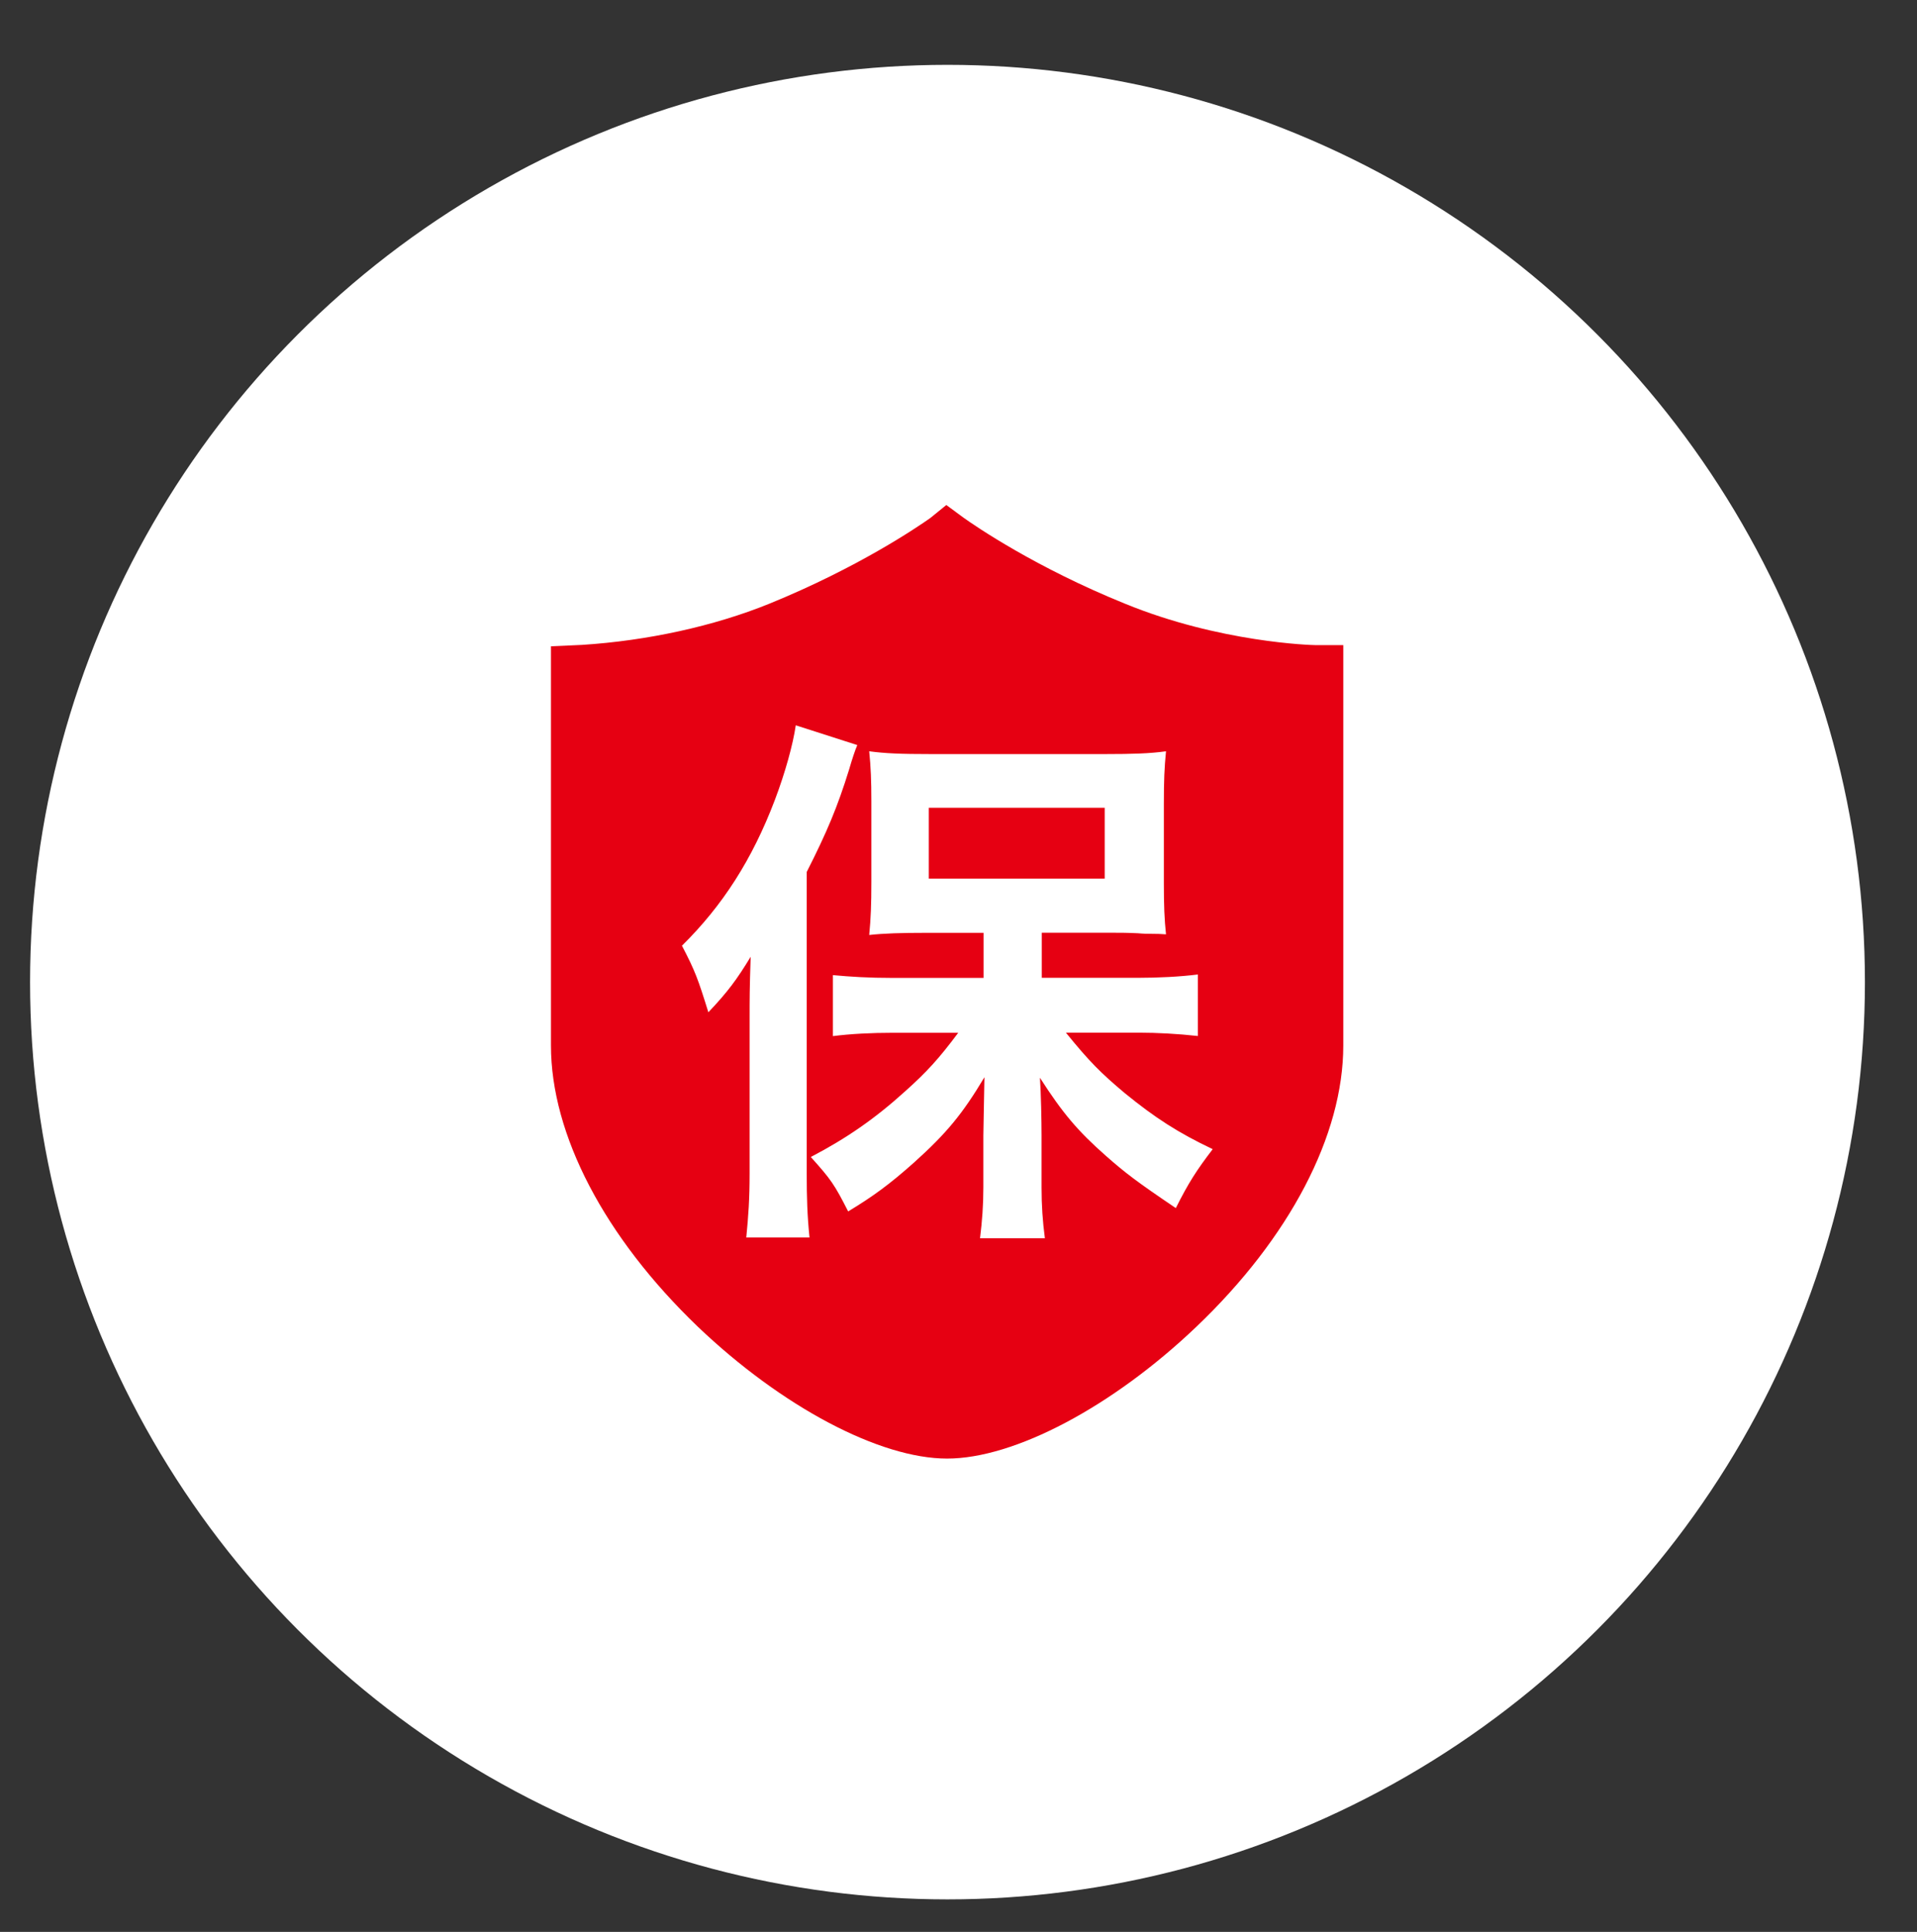 <svg id="_图层_1" data-name="图层 1" xmlns="http://www.w3.org/2000/svg" viewBox="0 0 178.53 179.95"><rect x="0" y="0" width="178.53" height="179.95" fill="#333333" stroke="none"/><defs><clipPath id="clippath"><path style="fill:none" d="M51.33 47.01h73.82v88.94H51.33z"/></clipPath><style>.cls-4{fill:#e60012}</style></defs><circle cx="88.24" cy="91.48" r="85.44" style="fill:#fff"/><path class="cls-4" d="M122.51 60.09c-.34 0-8.9-.24-17.72-3.85-8.39-3.4-13.96-7.24-15.03-8l-1.63-1.2-1.49 1.21c-1.19.84-6.73 4.62-15.01 7.99-5.13 2.08-11.32 3.44-17.44 3.83l-2.88.13v37.18c0 8.3 4.98 17.85 13.68 26.2 7.82 7.46 16.93 12.28 23.21 12.28s15.4-4.82 23.22-12.28c8.69-8.29 13.68-17.84 13.68-26.2V60.09h-2.6ZM69.5 115.28c.2-2.05.31-3.58.31-5.99V94.75c0-1.69 0-2.66.1-5.63-1.28 2.1-2.1 3.23-3.94 5.17-.97-3.12-1.23-3.84-2.46-6.2 3.79-3.74 6.55-8.04 8.65-13.57.97-2.56 1.69-5.17 1.95-6.96l5.73 1.84q-.31.72-.77 2.3c-1.08 3.48-2.05 5.79-3.94 9.52v28.11c0 2.2.05 3.89.26 5.94H69.5Zm39.99-2.76c-3.64-2.46-4.71-3.28-6.5-4.86-2.61-2.3-4.04-3.99-6.14-7.27.1 1.49.15 4.05.15 5.38v4.86c0 1.64.1 3.12.31 4.71h-6.04c.2-1.64.31-3.07.31-4.76v-4.81c0-.56.05-2.36.1-5.43-2.05 3.43-3.53 5.22-6.55 7.94-2.3 2.05-3.84 3.17-6.14 4.56-1.28-2.51-1.59-2.97-3.48-5.07 3.33-1.74 5.99-3.58 8.81-6.14 2-1.79 3.12-3.02 4.92-5.43h-6.09c-2 0-3.94.1-5.58.31v-5.68c1.64.15 3.28.26 5.58.26h8.45v-4.2h-5.43c-2.25 0-3.84.05-5.22.2.15-1.54.2-2.82.2-4.97v-7.48c0-1.95-.05-3.17-.2-4.66 1.49.2 2.92.26 5.68.26h16.33c2.46 0 4.15-.05 5.63-.26-.15 1.59-.2 2.61-.2 4.97v7.27c0 2.15.05 3.38.2 4.81q-.56-.05-1.48-.05c-.2 0-.61 0-1.13-.05-.97-.05-1.79-.05-2.46-.05h-6.5v4.2h8.96c1.89 0 3.89-.1 5.58-.31v5.73c-1.89-.21-3.84-.31-5.43-.31h-6.86c2.2 2.71 3.23 3.74 5.48 5.63 2.82 2.3 4.97 3.69 8.19 5.22-1.49 1.95-2.25 3.12-3.43 5.48Zm0 0" style="clip-path:url(#clippath)"/><path class="cls-4" d="M86.5 75.24h16.38v6.6H86.5z"/></svg>